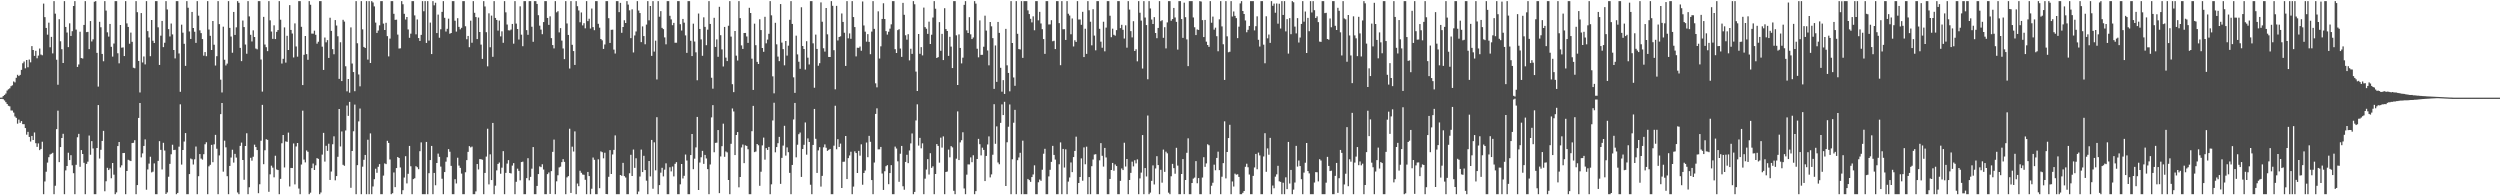 <?xml version="1.0" encoding="UTF-8"?>
<svg xmlns="http://www.w3.org/2000/svg" width="1920" height="150">
  <path d="M0 75.000h1v1.000H0zM1 74.945h1v1.000H1zM2 73.759h1v2.409H2zM3 72.925h1v4.212H3zM4 71.855h1v6.635H4zM5 69.521h1v10.350H5zM6 68.542h1v12.706H6zM7 67.817h1v13.849H7zM8 66.188h1v18.652H8zM9 65.558h1v19.349H9zM10 62.573h1v23.901H10zM11 63.303h1v26.152H11zM12 59.734h1v30.783H12zM13 57.438h1v37.559H13zM14 58.414h1v33.436H14zM15 57.497h1v36.828H15zM16 53.660h1v39.330H16zM17 48.564h1v46.784H17zM18 47.259h1v48.118H18zM19 52.502h1v45.838H19zM20 46.057h1v57.361H20zM21 51.684h1v49.612H21zM22 45.747h1v59.398H22zM23 47.852h1v60.837H23zM24 35.425h1v68.971H24zM25 38.394h1v69.105H25zM26 42.887h1v58.862H26zM27 39.002h1v70.952H27zM28 44.749h1v68.041H28zM29 42.727h1v67.379H29zM30 37.248h1v78.034H30zM31 41.855h1v72.513H31zM32 42.457h1v66.379H32zM33 2.790h1v146.351H33zM34 13.168h1v126.204H34zM35 21.465h1v110.425H35zM36 26.650h1v98.224H36zM37 17.434h1v103.294H37zM38 36.323h1v82.316H38zM39 28.319h1v89.731H39zM40 41.031h1v76.304H40zM41 0.859h1v148.282H41zM42 10.515h1v132.130H42zM43 45.853h1v53.325H43zM44 65.052h1v19.961H44zM45 14.730h1v109.785H45zM46 31.706h1v81.247H46zM47 37.795h1v68.190H47zM48 48.397h1v54.339H48zM49 0.881h1v148.259H49zM50 20.696h1v110.164H50zM51 24.972h1v102.517H51zM52 36.195h1v81.080H52zM53 17.916h1v105.001H53zM54 27.617h1v91.570H54zM55 23.955h1v103.026H55zM56 4.612h1v128.415H56zM57 0.860h1v148.282H57zM58 22.730h1v103.852H58zM59 51.427h1v54.014H59zM60 49.508h1v53.289H60zM61 24.391h1v103.709H61zM62 44.602h1v70.669H62zM63 44.974h1v73.301H63zM64 19.145h1v105.869H64zM65 0.863h1v148.279H65zM66 24.703h1v101.149H66zM67 24.498h1v99.686H67zM68 37.753h1v66.360H68zM69 16.180h1v102.661H69zM70 31.846h1v76.551H70zM71 30.210h1v83.832H71zM72 1.334h1v147.805H72zM73 0.859h1v148.282H73zM74 40.581h1v73.086H74zM75 66.513h1v14.168H75zM76 16.762h1v105.010H76zM77 20.930h1v94.105H77zM78 41.399h1v66.844H78zM79 47.074h1v53.457H79zM80 0.860h1v146.046H80zM81 8.130h1v131.089H81zM82 24.808h1v104.039H82zM83 28.105h1v102.502H83zM84 18.371h1v110.998H84zM85 35.967h1v100.940H85zM86 43.489h1v81.690H86zM87 33.425h1v100.709H87zM88 0.859h1v148.282H88zM89 0.859h1v146.884H89zM90 40.898h1v71.280H90zM91 48.658h1v60.385H91zM92 19.220h1v109.416H92zM93 36.613h1v90.361H93zM94 36.398h1v81.145H94zM95 43.035h1v74.437H95zM96 0.863h1v148.277H96zM97 17.977h1v113.350H97zM98 20.704h1v102.012H98zM99 33.586h1v89.639H99zM100 25.016h1v98.690H100zM101 32.087h1v77.772H101zM102 52.029h1v57.653H102zM103 52.424h1v55.262H103zM104 0.859h1v148.283H104zM105 9.350h1v132.773H105zM106 46.806h1v43.790H106zM107 71.008h1v8.098H107zM108 10.053h1v110.842H108zM109 47.978h1v69.838H109zM110 43.380h1v68.695H110zM111 49.481h1v57.600H111zM112 0.860h1v144.861H112zM113 23.933h1v106.230H113zM114 28.762h1v96.866H114zM115 43.171h1v77.179H115zM116 15.364h1v117.064H116zM117 31.271h1v100.581H117zM118 33.043h1v92.442H118zM119 0.869h1v148.270H119zM120 0.858h1v148.283H120zM121 20.969h1v102.559H121zM122 49.874h1v58.541H122zM123 27.384h1v87.701H123zM124 16.091h1v114.062H124zM125 36.181h1v73.478H125zM126 32.800h1v82.788H126zM127 0.860h1v148.060H127zM128 7.266h1v140.481H128zM129 22.369h1v113.372H129zM130 28.011h1v97.851H130zM131 18.097h1v100.402H131zM132 26.433h1v84.708H132zM133 38.401h1v76.870H133zM134 44.838h1v70.222H134zM135 0.858h1v148.281H135zM136 0.859h1v147.318H136zM137 41.074h1v71.557H137zM138 70.492h1v9.652H138zM139 18.948h1v107.449H139zM140 25.112h1v90.098H140zM141 33.643h1v75.029H141zM142 50.570h1v51.606H142zM143 0.866h1v148.275H143zM144 5.916h1v143.223H144zM145 24.148h1v109.555H145zM146 29.879h1v91.864H146zM147 9.183h1v113.176H147zM148 21.516h1v104.830H148zM149 24.373h1v97.975H149zM150 32.918h1v79.637H150zM151 0.859h1v148.283H151zM152 12.010h1v123.309H152zM153 23.310h1v95.010H153zM154 25.425h1v96.362H154zM155 30.014h1v92.619H155zM156 42.757h1v75.650H156zM157 39.980h1v70.836H157zM158 43.150h1v66.096H158zM159 0.865h1v148.276H159zM160 22.664h1v105.075H160zM161 27.503h1v99.067H161zM162 38.412h1v72.822H162zM163 16.148h1v108.432H163zM164 34.360h1v76.483H164zM165 50.340h1v53.260H165zM166 43.167h1v71.045H166zM167 0.859h1v148.281H167zM168 18.539h1v100.785H168zM169 61.162h1v26.495H169zM170 71.020h1v8.068H170zM171 20.478h1v111.372H171zM172 45.864h1v62.185H172zM173 50.265h1v62.865H173zM174 48.870h1v86.461H174zM175 0.859h1v148.283H175zM176 21.420h1v106.024H176zM177 28.048h1v92.950H177zM178 40.489h1v74.532H178zM179 9.166h1v115.696H179zM180 26.826h1v91.339H180zM181 20.984h1v100.047H181zM182 0.860h1v146.929H182zM183 2.176h1v146.965H183zM184 36.784h1v75.231H184zM185 46.963h1v62.536H185zM186 15.774h1v107.096H186zM187 20.768h1v117.326H187zM188 34.223h1v77.883H188zM189 41.256h1v61.101H189zM190 0.860h1v148.281H190zM191 12.608h1v131.200H191zM192 26.721h1v94.466H192zM193 31.855h1v91.519H193zM194 23.295h1v97.066H194zM195 28.392h1v82.708H195zM196 37.250h1v75.707H196zM197 37.862h1v77.390H197zM198 0.859h1v147.528H198zM199 0.860h1v140.634H199zM200 45.746h1v62.314H200zM201 70.374h1v10.162H201zM202 12.933h1v113.193H202zM203 34.191h1v81.192H203zM204 36.241h1v70.703H204zM205 39.280h1v68.115H205zM206 0.860h1v146.434H206zM207 15.628h1v118.278H207zM208 24.232h1v102.989H208zM209 29.868h1v98.920H209zM210 19.463h1v116.713H210zM211 29.995h1v89.608H211zM212 24.451h1v105.681H212zM213 23.100h1v107.490H213zM214 0.858h1v148.284H214zM215 15.151h1v122.229H215zM216 48.804h1v61.230H216zM217 45.176h1v58.528H217zM218 21.037h1v107.565H218zM219 48.062h1v60.533H219zM220 27.478h1v81.485H220zM221 38.423h1v63.417H221zM222 3.930h1v139.255H222zM223 22.974h1v106.009H223zM224 25.766h1v103.285H224zM225 44.109h1v66.047H225zM226 17.987h1v123.636H226zM227 35.662h1v76.830H227zM228 43.496h1v66.331H228zM229 0.860h1v143.949H229zM230 0.859h1v148.284H230zM231 20.571h1v105.811H231zM232 65.317h1v19.662H232zM233 42.064h1v80.506H233zM234 27.671h1v97.064H234zM235 41.559h1v73.988H235zM236 45.918h1v70.663H236zM237 0.860h1v148.281H237zM238 3.612h1v144.382H238zM239 25.787h1v103.339H239zM240 25.836h1v99.742H240zM241 23.530h1v107.026H241zM242 26.750h1v100.243H242zM243 33.517h1v87.952H243zM244 32.042h1v89.984H244zM245 0.860h1v148.281H245zM246 0.859h1v146.967H246zM247 35.864h1v82.883H247zM248 53.719h1v48.304H248zM249 28.826h1v95.302H249zM250 32.522h1v79.476H250zM251 30.827h1v85.040H251zM252 44.480h1v65.897H252zM253 13.614h1v124.566H253zM254 23.728h1v108.005H254zM255 37.731h1v73.074H255zM256 41.682h1v63.035H256zM257 15.407h1v123.110H257zM258 19.621h1v115.578H258zM259 27.861h1v92.537H259zM260 60.546h1v23.183H260zM261 32.437h1v80.027H261zM262 62.260h1v38.685H262zM263 15.204h1v111.380H263zM264 16.596h1v110.723H264zM265 50.870h1v49.326H265zM266 70.129h1v10.927H266zM267 60.672h1v28.297H267zM268 71.174h1v7.053H268zM269 21.040h1v123.214H269zM270 48.778h1v67.214H270zM271 55.364h1v45.452H271zM272 70.062h1v10.247H272zM273 0.859h1v148.283H273zM274 33.204h1v93.606H274zM275 57.164h1v36.067H275zM276 66.296h1v17.033H276zM277 0.858h1v148.283H277zM278 22.521h1v105.460H278zM279 36.053h1v86.693H279zM280 36.875h1v82.115H280zM281 0.859h1v148.283H281zM282 45.783h1v61.529H282zM283 0.865h1v148.274H283zM284 48.395h1v54.032H284zM285 0.860h1v148.281H285zM286 1.895h1v141.288H286zM287 4.921h1v132.716H287zM288 17.352h1v112.251H288zM289 25.308h1v107.424H289zM290 23.447h1v104.656H290zM291 19.463h1v106.584H291zM292 0.858h1v148.282H292zM293 0.859h1v148.282H293zM294 18.141h1v116.698H294zM295 23.063h1v102.444H295zM296 17.488h1v108.578H296zM297 27.752h1v80.372H297zM298 43.303h1v66.484H298zM299 29.670h1v92.793H299zM300 0.858h1v148.283H300zM301 0.863h1v147.512H301zM302 10.622h1v121.814H302zM303 15.236h1v128.457H303zM304 15.085h1v113.974H304zM305 26.549h1v94.023H305zM306 37.277h1v84.088H306zM307 37.113h1v91.481H307zM308 0.859h1v148.283H308zM309 3.284h1v142.774H309zM310 10.579h1v125.770H310zM311 15.016h1v104.953H311zM312 13.033h1v127.835H312zM313 22.618h1v110.878H313zM314 29.017h1v83.085H314zM315 25.837h1v101.874H315zM316 0.858h1v148.283H316zM317 0.860h1v136.713H317zM318 11.848h1v125.071H318zM319 26.382h1v101.248H319zM320 14.939h1v113.509H320zM321 29.221h1v100.701H321zM322 31.437h1v84.669H322zM323 26.779h1v82.598H323zM324 0.858h1v148.283H324zM325 8.658h1v140.483H325zM326 0.860h1v148.280H326zM327 32.985h1v76.043H327zM328 0.859h1v148.281H328zM329 31.197h1v101.838H329zM330 17.375h1v105.558H330zM331 41.528h1v70.551H331zM332 0.858h1v148.283H332zM333 4.102h1v128.690H333zM334 2.087h1v140.195H334zM335 25.414h1v99.793H335zM336 11.189h1v106.771H336zM337 28.960h1v91.529H337zM338 22.470h1v105.466H338zM339 9.101h1v128.179H339zM340 0.858h1v148.283H340zM341 13.654h1v118.516H341zM342 24.197h1v99.978H342zM343 22.107h1v98.667H343zM344 14.317h1v100.222H344zM345 25.890h1v90.628H345zM346 25.358h1v102.034H346zM347 0.864h1v148.278H347zM348 0.859h1v148.283H348zM349 15.907h1v121.703H349zM350 24.254h1v116.633H350zM351 13.999h1v107.130H351zM352 20.658h1v106.539H352zM353 22.546h1v106.366H353zM354 21.373h1v111.946H354zM355 0.858h1v148.283H355zM356 0.858h1v148.284H356zM357 20.158h1v112.129H357zM358 30.155h1v92.835H358zM359 27.606h1v89.008H359zM360 36.245h1v75.984H360zM361 15.877h1v97.351H361zM362 32.842h1v79.767H362zM363 0.858h1v148.283H363zM364 9.837h1v139.304H364zM365 13.097h1v133.891H365zM366 30.025h1v95.953H366zM367 13.453h1v116.684H367zM368 24.574h1v97.615H368zM369 34.233h1v88.072H369zM370 45.185h1v77.503H370zM371 0.859h1v148.283H371zM372 4.965h1v127.865H372zM373 24.742h1v95.509H373zM374 50.925h1v47.966H374zM375 10.250h1v131.380H375zM376 36.318h1v82.190H376zM377 11.984h1v126.322H377zM378 43.599h1v50.816H378zM379 0.859h1v148.283H379zM380 13.765h1v128.851H380zM381 15.327h1v115.523H381zM382 23.487h1v102.391H382zM383 15.824h1v108.984H383zM384 27.979h1v105.444H384zM385 24.051h1v104.708H385zM386 32.871h1v83.222H386zM387 0.858h1v148.283H387zM388 9.490h1v123.296H388zM389 18.840h1v106.797H389zM390 23.269h1v99.698H390zM391 23.382h1v109.475H391zM392 22.678h1v110.540H392zM393 18.373h1v108.785H393zM394 33.535h1v91.769H394zM395 0.860h1v148.280H395zM396 18.141h1v121.480H396zM397 22.281h1v107.269H397zM398 30.380h1v100.840H398zM399 4.854h1v133.632H399zM400 26.618h1v97.864H400zM401 35.465h1v88.676H401zM402 0.860h1v148.281H402zM403 0.860h1v148.282H403zM404 23.123h1v113.687H404zM405 26.704h1v94.791H405zM406 0.860h1v137.640H406zM407 0.859h1v134.956H407zM408 20.510h1v109.009H408zM409 32.107h1v80.837H409zM410 0.859h1v148.282H410zM411 0.859h1v148.282H411zM412 3.022h1v139.782H412zM413 11.656h1v122.048H413zM414 19.717h1v108.073H414zM415 22.741h1v105.596H415zM416 26.250h1v99.920H416zM417 16.934h1v113.284H417zM418 0.858h1v148.282H418zM419 0.860h1v148.281H419zM420 13.766h1v119.980H420zM421 19.074h1v113.369H421zM422 12.523h1v136.440H422zM423 29.288h1v102.148H423zM424 34.605h1v82.031H424zM425 37.190h1v70.007H425zM426 0.859h1v148.281H426zM427 9.473h1v129.776H427zM428 8.610h1v126.012H428zM429 24.907h1v103.654H429zM430 21.605h1v106.381H430zM431 31.165h1v93.351H431zM432 37.201h1v85.012H432zM433 45.409h1v78.908H433zM434 0.859h1v148.282H434zM435 18.008h1v118.212H435zM436 26.831h1v108.435H436zM437 52.641h1v46.214H437zM438 0.859h1v147.302H438zM439 34.405h1v78.238H439zM440 39.236h1v77.160H440zM441 49.873h1v51.052H441zM442 0.858h1v148.283H442zM443 4.778h1v136.187H443zM444 8.035h1v134.968H444zM445 17.078h1v114.026H445zM446 9.571h1v123.159H446zM447 19.523h1v114.495H447zM448 17.830h1v116.429H448zM449 21.752h1v116.323H449zM450 0.858h1v148.284H450zM451 16.223h1v115.824H451zM452 14.386h1v120.842H452zM453 21.921h1v127.219H453zM454 6.578h1v138.364H454zM455 20.863h1v100.123H455zM456 23.196h1v99.512H456zM457 0.860h1v148.281H457zM458 0.860h1v148.280H458zM459 18.302h1v104.072H459zM460 21.257h1v123.270H460zM461 29.970h1v86.317H461zM462 30.956h1v85.940H462zM463 37.562h1v84.027H463zM464 34.173h1v83.117H464zM465 0.859h1v148.151H465zM466 0.859h1v148.283H466zM467 13.958h1v121.842H467zM468 32.976h1v82.314H468zM469 22.912h1v110.737H469zM470 22.762h1v95.890H470zM471 38.097h1v77.004H471zM472 41.125h1v62.854H472zM473 0.859h1v148.283H473zM474 0.859h1v148.283H474zM475 9.314h1v139.826H475zM476 2.212h1v132.174H476zM477 25.173h1v109.858H477zM478 20.753h1v104.322H478zM479 15.548h1v119.737H479zM480 17.651h1v118.717H480zM481 0.858h1v148.283H481zM482 3.554h1v145.587H482zM483 7.917h1v125.147H483zM484 29.289h1v89.576H484zM485 7.158h1v127.998H485zM486 40.299h1v74.564H486zM487 27.250h1v101.659H487zM488 24.146h1v97.415H488zM489 0.859h1v148.282H489zM490 8.064h1v139.010H490zM491 10.050h1v125.549H491zM492 32.364h1v82.534H492zM493 20.297h1v111.857H493zM494 27.698h1v91.977H494zM495 33.994h1v96.614H495zM496 18.892h1v119.862H496zM497 0.859h1v148.282H497zM498 15.601h1v108.037H498zM499 4.592h1v130.865H499zM500 42.899h1v64.557H500zM501 0.858h1v144.113H501zM502 39.636h1v69.666H502zM503 31.239h1v99.553H503zM504 61.045h1v28.959H504zM505 0.858h1v148.283H505zM506 12.853h1v129.304H506zM507 8.567h1v124.065H507zM508 21.388h1v107.483H508zM509 22.353h1v113.107H509zM510 28.728h1v101.558H510zM511 34.061h1v91.399H511zM512 0.864h1v148.276H512zM513 0.859h1v148.282H513zM514 12.119h1v116.319H514zM515 14.907h1v116.723H515zM516 19.332h1v108.555H516zM517 17.571h1v117.882H517zM518 32.800h1v93.019H518zM519 32.804h1v91.739H519zM520 0.859h1v148.283H520zM521 0.859h1v148.283H521zM522 18.573h1v122.973H522zM523 23.468h1v102.465H523zM524 14.527h1v122.545H524zM525 17.413h1v117.625H525zM526 27.211h1v91.480H526zM527 40.594h1v82.710H527zM528 0.858h1v148.283H528zM529 0.859h1v148.282H529zM530 31.352h1v87.717H530zM531 43.073h1v59.852H531zM532 18.155h1v111.771H532zM533 31.915h1v89.945H533zM534 40.169h1v73.029H534zM535 61.643h1v28.154H535zM536 10.385h1v135.552H536zM537 22.231h1v102.575H537zM538 30.278h1v90.484H538zM539 42.864h1v73.016H539zM540 13.336h1v112.504H540zM541 20.609h1v98.354H541zM542 34.701h1v86.999H542zM543 22.770h1v107.146H543zM544 0.859h1v148.281H544zM545 18.405h1v107.921H545zM546 59.691h1v30.488H546zM547 68.091h1v12.639H547zM548 13.685h1v103.249H548zM549 36.027h1v73.677H549zM550 30.274h1v79.320H550zM551 43.632h1v56.271H551zM552 5.227h1v143.107H552zM553 27.039h1v93.112H553zM554 37.924h1v74.354H554zM555 51.053h1v43.918H555zM556 20.670h1v99.735H556zM557 44.215h1v72.122H557zM558 46.882h1v70.160H558zM559 19.789h1v118.428H559zM560 0.859h1v148.283H560zM561 28.103h1v82.353H561zM562 64.658h1v18.649H562zM563 70.747h1v14.853H563zM564 23.819h1v95.282H564zM565 42.732h1v60.966H565zM566 46.507h1v54.936H566zM567 0.859h1v142.997H567zM568 13.923h1v121.991H568zM569 34.866h1v78.412H569zM570 37.585h1v73.438H570zM571 25.366h1v99.918H571zM572 25.275h1v86.353H572zM573 27.986h1v84.079H573zM574 32.932h1v81.720H574zM575 5.993h1v143.146H575zM576 9.967h1v139.171H576zM577 45.060h1v55.702H577zM578 69.081h1v12.215H578zM579 18.178h1v98.673H579zM580 34.704h1v81.694H580zM581 47.520h1v63.087H581zM582 49.156h1v62.398H582zM583 14.816h1v127.889H583zM584 23.072h1v108.817H584zM585 36.885h1v74.761H585zM586 39.796h1v65.874H586zM587 12.907h1v109.738H587zM588 33.299h1v80.469H588zM589 30.404h1v84.734H589zM590 25.962h1v86.885H590zM591 0.860h1v148.281H591zM592 11.758h1v129.786H592zM593 58.609h1v33.927H593zM594 71.672h1v7.229H594zM595 17.533h1v99.452H595zM596 34.053h1v78.901H596zM597 43.481h1v66.515H597zM598 46.957h1v58.153H598zM599 3.112h1v138.121H599zM600 32.722h1v88.500H600zM601 37.714h1v74.108H601zM602 50.200h1v46.424H602zM603 31.480h1v88.018H603zM604 42.681h1v70.499H604zM605 35.087h1v81.826H605zM606 15.212h1v117.540H606zM607 0.858h1v148.283H607zM608 18.367h1v108.278H608zM609 59.405h1v32.353H609zM610 71.323h1v7.750H610zM611 27.383h1v93.462H611zM612 41.784h1v69.396H612zM613 47.390h1v55.656H613zM614 52.826h1v48.940H614zM615 5.582h1v130.288H615zM616 35.319h1v79.135H616zM617 37.630h1v73.596H617zM618 53.439h1v40.606H618zM619 31.647h1v87.141H619zM620 44.275h1v62.006H620zM621 49.501h1v59.546H621zM622 0.859h1v141.010H622zM623 0.858h1v148.283H623zM624 33.265h1v78.040H624zM625 67.390h1v16.270H625zM626 26.551h1v80.073H626zM627 37.580h1v95.214H627zM628 50.460h1v65.068H628zM629 48.519h1v64.514H629zM630 1.862h1v141.467H630zM631 16.695h1v118.368H631zM632 37.060h1v76.101H632zM633 39.628h1v71.258H633zM634 6.149h1v107.296H634zM635 26.376h1v89.467H635zM636 43.735h1v71.343H636zM637 43.761h1v70.635H637zM638 0.858h1v148.282H638zM639 4.438h1v144.704H639zM640 38.563h1v73.294H640zM641 68.589h1v12.616H641zM642 4.490h1v110.171H642zM643 31.102h1v75.792H643zM644 28.415h1v84.438H644zM645 27.903h1v82.407H645zM646 10.319h1v134.040H646zM647 16.846h1v107.422H647zM648 25.156h1v98.987H648zM649 50.653h1v53.796H649zM650 0.860h1v136.662H650zM651 29.418h1v92.012H651zM652 25.627h1v93.789H652zM653 29.774h1v86.753H653zM654 0.859h1v148.282H654zM655 13.130h1v130.184H655zM656 20.804h1v95.424H656zM657 43.318h1v74.238H657zM658 36.657h1v96.206H658zM659 36.774h1v79.093H659zM660 35.744h1v83.828H660zM661 38.979h1v71.875H661zM662 1.140h1v140.738H662zM663 19.543h1v113.300H663zM664 24.297h1v106.677H664zM665 31.976h1v77.469H665zM666 26.221h1v94.508H666zM667 32.157h1v72.189H667zM668 41.646h1v67.233H668zM669 24.285h1v114.006H669zM670 0.868h1v148.271H670zM671 22.173h1v102.674H671zM672 63.976h1v23.535H672zM673 67.070h1v16.130H673zM674 8.722h1v106.022H674zM675 44.953h1v69.746H675zM676 35.570h1v77.290H676zM677 14.539h1v118.721H677zM678 2.492h1v143.374H678zM679 14.584h1v116.959H679zM680 23.908h1v103.752H680zM681 26.594h1v100.214H681zM682 24.371h1v117.113H682zM683 22.020h1v110.872H683zM684 18.689h1v108.138H684zM685 0.860h1v148.281H685zM686 0.859h1v148.282H686zM687 37.788h1v74.808H687zM688 40.724h1v73.344H688zM689 23.120h1v100.793H689zM690 22.444h1v117.173H690zM691 37.262h1v80.790H691zM692 43.683h1v68.394H692zM693 2.216h1v140.854H693zM694 11.344h1v134.382H694zM695 27.075h1v97.300H695zM696 30.440h1v88.459H696zM697 26.277h1v98.998H697zM698 46.361h1v69.184H698zM699 37.447h1v72.700H699zM700 41.390h1v61.086H700zM701 0.858h1v148.283H701zM702 3.258h1v144.158H702zM703 54.998h1v37.537H703zM704 69.886h1v10.261H704zM705 26.131h1v85.708H705zM706 41.319h1v64.564H706zM707 36.219h1v77.695H707zM708 42.535h1v67.561H708zM709 5.852h1v143.289H709zM710 20.847h1v116.377H710zM711 22.049h1v108.137H711zM712 26.004h1v96.214H712zM713 16.629h1v117.439H713zM714 33.780h1v83.885H714zM715 26.664h1v102.261H715zM716 13.479h1v114.262H716zM717 0.859h1v148.283H717zM718 6.699h1v126.950H718zM719 44.526h1v66.094H719zM720 43.882h1v68.210H720zM721 17.006h1v107.931H721zM722 39.015h1v66.721H722zM723 26.010h1v87.334H723zM724 46.106h1v58.633H724zM725 6.305h1v142.834H725zM726 22.343h1v109.728H726zM727 23.812h1v107.906H727zM728 42.893h1v72.016H728zM729 28.261h1v92.551H729zM730 35.769h1v76.447H730zM731 52.270h1v60.913H731zM732 0.860h1v145.663H732zM733 0.858h1v148.282H733zM734 27.136h1v94.714H734zM735 65.266h1v20.286H735zM736 26.419h1v96.505H736zM737 36.837h1v72.549H737zM738 48.700h1v58.971H738zM739 44.309h1v57.291H739zM740 3.733h1v141.019H740zM741 0.859h1v148.282H741zM742 23.309h1v110.857H742zM743 25.363h1v100.878H743zM744 13.221h1v113.079H744zM745 26.386h1v94.506H745zM746 29.992h1v94.583H746zM747 28.771h1v90.470H747zM748 0.860h1v148.281H748zM749 2.773h1v144.006H749zM750 37.407h1v84.696H750zM751 44.011h1v62.649H751zM752 15.690h1v95.070H752zM753 42.140h1v77.196H753zM754 42.072h1v71.345H754zM755 35.905h1v79.238H755zM756 12.038h1v127.037H756zM757 23.510h1v96.243H757zM758 38.737h1v72.205H758zM759 50.174h1v54.576H759zM760 16.905h1v119.319H760zM761 20.233h1v113.697H761zM762 29.298h1v89.560H762zM763 68.255h1v11.762H763zM764 34.937h1v75.480H764zM765 62.889h1v34.210H765zM766 16.869h1v107.888H766zM767 25.249h1v100.928H767zM768 52.079h1v42.268H768zM769 70.416h1v9.781H769zM770 61.542h1v26.841H770zM771 72.156h1v6.047H771zM772 22.156h1v120.675H772zM773 50.194h1v59.042H773zM774 56.002h1v41.327H774zM775 70.135h1v10.081H775zM776 0.859h1v148.283H776zM777 33.005h1v89.304H777zM778 59.493h1v34.775H778zM779 65.896h1v18.465H779zM780 0.859h1v148.283H780zM781 25.939h1v97.073H781zM782 37.664h1v83.257H782zM783 37.991h1v79.340H783zM784 0.859h1v148.283H784zM785 44.422h1v63.632H785zM786 0.865h1v148.274H786zM787 0.860h1v148.281H787zM788 0.858h1v148.284H788zM789 7.986h1v129.442H789zM790 10.815h1v127.536H790zM791 14.432h1v125.244H791zM792 17.226h1v118.778H792zM793 12.543h1v121.428H793zM794 23.265h1v103.724H794zM795 0.859h1v148.283H795zM796 0.859h1v148.281H796zM797 15.602h1v124.394H797zM798 9.108h1v128.759H798zM799 18.036h1v120.802H799zM800 22.411h1v107.943H800zM801 29.986h1v88.088H801zM802 41.384h1v72.871H802zM803 0.859h1v148.283H803zM804 0.858h1v148.282H804zM805 18.782h1v116.696H805zM806 18.740h1v111.684H806zM807 15.503h1v108.828H807zM808 31.696h1v80.313H808zM809 31.308h1v87.702H809zM810 37.670h1v84.926H810zM811 0.859h1v148.279H811zM812 0.858h1v148.282H812zM813 17.775h1v108.377H813zM814 50.071h1v59.314H814zM815 0.859h1v148.282H815zM816 22.501h1v91.872H816zM817 22.408h1v106.242H817zM818 30.660h1v84.035H818zM819 0.858h1v148.283H819zM820 10.539h1v128.921H820zM821 11.903h1v124.366H821zM822 26.304h1v98.444H822zM823 14.156h1v118.064H823zM824 35.705h1v84.907H824zM825 30.919h1v85.008H825zM826 32.206h1v72.777H826zM827 0.858h1v148.283H827zM828 15.003h1v125.561H828zM829 14.948h1v120.978H829zM830 19.026h1v102.640H830zM831 9.059h1v129.766H831zM832 43.833h1v69.346H832zM833 22.065h1v104.090H833zM834 41.395h1v71.227H834zM835 0.858h1v148.283H835zM836 7.897h1v128.097H836zM837 16.715h1v132.424H837zM838 34.831h1v92.800H838zM839 7.040h1v115.471H839zM840 27.340h1v91.367H840zM841 38.656h1v79.794H841zM842 0.863h1v148.278H842zM843 0.859h1v148.283H843zM844 22.098h1v101.027H844zM845 32.006h1v77.936H845zM846 36.663h1v82.975H846zM847 16.675h1v111.292H847zM848 39.445h1v74.179H848zM849 21.190h1v99.758H849zM850 0.859h1v148.282H850zM851 0.859h1v148.283H851zM852 12.078h1v125.335H852zM853 28.586h1v101.958H853zM854 22.041h1v103.080H854zM855 26.738h1v104.398H855zM856 27.389h1v98.933H856zM857 23.118h1v104.396H857zM858 0.858h1v148.283H858zM859 0.858h1v148.283H859zM860 21.599h1v117.289H860zM861 19.040h1v110.334H861zM862 22.870h1v107.748H862zM863 29.568h1v80.077H863zM864 19.446h1v108.466H864zM865 36.617h1v85.497H865zM866 0.858h1v148.284H866zM867 7.391h1v130.824H867zM868 23.933h1v108.808H868zM869 28.705h1v95.433H869zM870 16.301h1v111.481H870zM871 39.179h1v83.899H871zM872 37.834h1v87.670H872zM873 47.091h1v75.335H873zM874 0.858h1v148.283H874zM875 9.782h1v127.215H875zM876 15.801h1v116.746H876zM877 52.620h1v51.097H877zM878 0.858h1v148.283H878zM879 13.462h1v115.617H879zM880 19.238h1v116.297H880zM881 60.884h1v27.851H881zM882 0.859h1v148.283H882zM883 6.500h1v141.414H883zM884 15.016h1v123.880H884zM885 18.410h1v108.622H885zM886 13.180h1v128.467H886zM887 25.356h1v104.009H887zM888 29.323h1v90.658H888zM889 21.432h1v105.327H889zM890 0.858h1v148.284H890zM891 16.258h1v114.166H891zM892 15.500h1v124.770H892zM893 29.020h1v85.870H893zM894 20.899h1v111.117H894zM895 37.182h1v79.310H895zM896 17.206h1v100.551H896zM897 0.860h1v147.095H897zM898 0.858h1v148.283H898zM899 15.943h1v119.420H899zM900 14.625h1v111.235H900zM901 6.089h1v123.024H901zM902 13.402h1v120.015H902zM903 16.797h1v96.701H903zM904 38.079h1v89.108H904zM905 0.858h1v148.274H905zM906 0.860h1v148.280H906zM907 14.635h1v119.005H907zM908 29.094h1v93.082H908zM909 2.042h1v147.062H909zM910 13.225h1v125.015H910zM911 30.257h1v87.085H911zM912 50.772h1v55.444H912zM913 0.859h1v148.283H913zM914 0.859h1v148.282H914zM915 0.860h1v139.684H915zM916 13.435h1v123.739H916zM917 20.963h1v115.425H917zM918 26.948h1v96.808H918zM919 22.644h1v118.118H919zM920 23.004h1v113.726H920zM921 0.858h1v148.283H921zM922 1.166h1v147.976H922zM923 15.473h1v120.884H923zM924 28.471h1v92.234H924zM925 15.296h1v112.859H925zM926 31.982h1v93.491H926zM927 34.569h1v76.225H927zM928 35.980h1v75.564H928zM929 0.859h1v148.282H929zM930 17.438h1v125.223H930zM931 12.759h1v127.575H931zM932 22.763h1v103.716H932zM933 21.272h1v109.490H933zM934 27.808h1v93.498H934zM935 39.391h1v77.092H935zM936 14.838h1v115.829H936zM937 0.858h1v148.283H937zM938 20.295h1v115.442H938zM939 34.021h1v91.276H939zM940 61.367h1v31.824H940zM941 0.860h1v136.173H941zM942 27.892h1v88.827H942zM943 40.126h1v65.893H943zM944 39.707h1v56.119H944zM945 0.858h1v148.284H945zM946 12.718h1v126.670H946zM947 8.781h1v134.483H947zM948 12.168h1v121.233H948zM949 13.937h1v120.184H949zM950 29.282h1v104.577H950zM951 20.495h1v115.393H951zM952 2.617h1v146.525H952zM953 0.860h1v148.282H953zM954 8.431h1v139.659H954zM955 10.760h1v135.923H955zM956 15.706h1v112.416H956zM957 24.801h1v100.959H957zM958 22.890h1v105.555H958zM959 19.918h1v114.129H959zM960 0.858h1v148.283H960zM961 0.860h1v148.282H961zM962 0.860h1v134.227H962zM963 23.359h1v105.253H963zM964 20.110h1v98.119H964zM965 12.539h1v117.481H965zM966 30.556h1v86.653H966zM967 35.742h1v83.584H967zM968 0.859h1v148.278H968zM969 0.859h1v148.283H969zM970 34.301h1v85.861H970zM971 48.613h1v53.695H971zM972 12.485h1v119.450H972zM973 29.450h1v84.540H973zM974 26.548h1v92.276H974zM975 32.898h1v72.989H975zM976 0.859h1v148.282H976zM977 4.468h1v138.022H977zM978 2.757h1v141.813H978zM979 9.765h1v125.917H979zM980 2.667h1v131.242H980zM981 18.185h1v109.131H981zM982 2.875h1v136.387H982zM983 21.937h1v117.725H983zM984 0.858h1v148.283H984zM985 11.454h1v128.861H985zM986 0.860h1v148.280H986zM987 24.128h1v112.085H987zM988 14.684h1v130.589H988zM989 41.181h1v67.801H989zM990 13.926h1v127.045H990zM991 26.276h1v104.239H991zM992 0.859h1v148.282H992zM993 1.753h1v143.862H993zM994 20.408h1v119.771H994zM995 25.671h1v86.349H995zM996 13.919h1v114.023H996zM997 32.650h1v90.637H997zM998 28.806h1v98.731H998zM999 18.359h1v119.269H999zM1000 0.858h1v148.284H1000zM1001 16.641h1v115.916H1001zM1002 8.849h1v116.140H1002zM1003 40.716h1v69.130H1003zM1004 13.719h1v117.684H1004zM1005 23.937h1v109.227H1005zM1006 0.858h1v148.283H1006zM1007 9.550h1v139.591H1007zM1008 0.858h1v148.281H1008zM1009 7.851h1v132.336H1009zM1010 13.812h1v118.400H1010zM1011 12.529h1v119.785H1011zM1012 16.983h1v122.307H1012zM1013 31.966h1v90.301H1013zM1014 32.170h1v91.108H1014zM1015 0.859h1v148.282H1015zM1016 0.858h1v148.284H1016zM1017 10.105h1v139.035H1017zM1018 9.840h1v130.452H1018zM1019 29.973h1v90.507H1019zM1020 30.468h1v96.973H1020zM1021 14.172h1v117.190H1021zM1022 20.957h1v110.119H1022zM1023 0.860h1v148.282H1023zM1024 0.859h1v148.283H1024zM1025 19.825h1v115.242H1025zM1026 23.050h1v102.074H1026zM1027 5.994h1v142.145H1027zM1028 8.277h1v128.564H1028zM1029 24.819h1v90.336H1029zM1030 42.606h1v74.783H1030zM1031 0.859h1v148.283H1031zM1032 14.197h1v127.451H1032zM1033 14.857h1v118.550H1033zM1034 47.429h1v50.217H1034zM1035 11.510h1v131.499H1035zM1036 27.243h1v95.076H1036zM1037 42.594h1v81.566H1037zM1038 63.854h1v22.826H1038zM1039 12.568h1v136.572H1039zM1040 27.172h1v97.727H1040zM1041 29.444h1v90.822H1041zM1042 43.089h1v69.833H1042zM1043 12.914h1v113.962H1043zM1044 25.635h1v98.363H1044zM1045 43.379h1v83.604H1045zM1046 15.742h1v109.945H1046zM1047 0.858h1v148.283H1047zM1048 2.580h1v139.499H1048zM1049 33.463h1v83.386H1049zM1050 66.816h1v18.204H1050zM1051 52.465h1v52.104H1051zM1052 58.414h1v33.292H1052zM1053 18.108h1v106.801H1053zM1054 35.618h1v92.821H1054zM1055 2.152h1v146.987H1055zM1056 18.430h1v113.291H1056zM1057 30.681h1v92.307H1057zM1058 44.807h1v68.551H1058zM1059 24.902h1v104.553H1059zM1060 32.493h1v91.968H1060zM1061 40.904h1v84.329H1061zM1062 0.860h1v148.281H1062zM1063 0.858h1v148.284H1063zM1064 31.530h1v85.098H1064zM1065 57.444h1v34.460H1065zM1066 64.978h1v20.778H1066zM1067 48.488h1v54.328H1067zM1068 59.897h1v29.507H1068zM1069 66.169h1v17.785H1069zM1070 0.860h1v139.200H1070zM1071 13.007h1v124.621H1071zM1072 36.715h1v76.196H1072zM1073 41.066h1v68.653H1073zM1074 15.386h1v115.657H1074zM1075 30.212h1v96.308H1075zM1076 37.184h1v77.318H1076zM1077 69.826h1v12.552H1077zM1078 0.858h1v148.281H1078zM1079 0.860h1v147.634H1079zM1080 28.476h1v97.943H1080zM1081 46.769h1v62.301H1081zM1082 46.405h1v61.661H1082zM1083 55.453h1v44.326H1083zM1084 8.283h1v120.931H1084zM1085 32.995h1v89.876H1085zM1086 0.860h1v148.021H1086zM1087 23.980h1v103.056H1087zM1088 30.485h1v94.327H1088zM1089 30.352h1v94.384H1089zM1090 18.458h1v116.795H1090zM1091 23.264h1v105.294H1091zM1092 30.961h1v95.315H1092zM1093 16.804h1v109.897H1093zM1094 0.858h1v148.283H1094zM1095 13.248h1v130.501H1095zM1096 46.967h1v56.760H1096zM1097 58.459h1v30.566H1097zM1098 34.955h1v81.933H1098zM1099 59.980h1v37.860H1099zM1100 62.307h1v26.123H1100zM1101 68.678h1v14.910H1101zM1102 9.324h1v134.285H1102zM1103 33.512h1v81.387H1103zM1104 38.012h1v73.424H1104zM1105 50.176h1v43.901H1105zM1106 19.153h1v117.248H1106zM1107 23.152h1v104.065H1107zM1108 50.599h1v49.489H1108zM1109 20.644h1v118.813H1109zM1110 0.860h1v148.282H1110zM1111 13.535h1v123.046H1111zM1112 39.712h1v71.482H1112zM1113 51.233h1v53.033H1113zM1114 28.073h1v71.602H1114zM1115 67.549h1v14.561H1115zM1116 21.759h1v115.860H1116zM1117 0.859h1v142.756H1117zM1118 0.864h1v148.276H1118zM1119 22.074h1v99.879H1119zM1120 29.689h1v93.056H1120zM1121 15.867h1v113.864H1121zM1122 22.883h1v111.065H1122zM1123 30.976h1v103.253H1123zM1124 30.545h1v98.901H1124zM1125 0.858h1v145.734H1125zM1126 0.860h1v148.282H1126zM1127 38.962h1v75.632H1127zM1128 61.321h1v26.736H1128zM1129 18.323h1v109.151H1129zM1130 36.780h1v82.520H1130zM1131 40.195h1v68.204H1131zM1132 44.959h1v58.762H1132zM1133 0.860h1v138.517H1133zM1134 16.460h1v114.905H1134zM1135 37.215h1v74.552H1135zM1136 41.624h1v63.020H1136zM1137 15.302h1v120.549H1137zM1138 20.851h1v98.370H1138zM1139 30.204h1v80.802H1139zM1140 30.840h1v81.296H1140zM1141 0.858h1v148.283H1141zM1142 7.560h1v141.581H1142zM1143 31.240h1v87.410H1143zM1144 41.149h1v63.432H1144zM1145 32.507h1v88.133H1145zM1146 27.160h1v79.490H1146zM1147 13.945h1v112.409H1147zM1148 27.801h1v103.047H1148zM1149 0.862h1v148.278H1149zM1150 10.885h1v138.255H1150zM1151 29.795h1v98.910H1151zM1152 30.880h1v97.905H1152zM1153 1.240h1v147.901H1153zM1154 25.120h1v112.719H1154zM1155 36.067h1v88.199H1155zM1156 64.600h1v23.715H1156zM1157 0.859h1v148.284H1157zM1158 11.967h1v129.246H1158zM1159 35.727h1v85.767H1159zM1160 46.220h1v62.114H1160zM1161 50.645h1v50.696H1161zM1162 73.586h1v2.822H1162zM1163 74.158h1v1.606H1163zM1164 68.904h1v12.175H1164zM1165 10.838h1v138.303H1165zM1166 35.108h1v79.609H1166zM1167 38.774h1v72.736H1167zM1168 61.375h1v32.845H1168zM1169 12.158h1v120.517H1169zM1170 27.890h1v98.917H1170zM1171 50.934h1v39.373H1171zM1172 9.494h1v139.645H1172zM1173 0.858h1v148.283H1173zM1174 29.851h1v107.250H1174zM1175 48.427h1v57.546H1175zM1176 46.238h1v51.910H1176zM1177 48.142h1v62.613H1177zM1178 57.629h1v27.102H1178zM1179 14.800h1v116.415H1179zM1180 0.859h1v143.741H1180zM1181 0.860h1v148.280H1181zM1182 29.621h1v98.334H1182zM1183 27.087h1v102.471H1183zM1184 15.452h1v101.351H1184zM1185 21.513h1v107.312H1185zM1186 19.871h1v105.069H1186zM1187 35.432h1v89.284H1187zM1188 0.859h1v148.282H1188zM1189 0.859h1v145.679H1189zM1190 40.497h1v71.033H1190zM1191 61.041h1v28.379H1191zM1192 45.168h1v73.912H1192zM1193 55.399h1v35.432H1193zM1194 61.344h1v26.381H1194zM1195 68.283h1v14.512H1195zM1196 0.860h1v139.225H1196zM1197 25.525h1v106.257H1197zM1198 37.962h1v73.723H1198zM1199 41.789h1v62.920H1199zM1200 10.468h1v116.452H1200zM1201 23.413h1v98.861H1201zM1202 52.572h1v38.648H1202zM1203 30.003h1v84.499H1203zM1204 0.858h1v148.283H1204zM1205 0.860h1v145.943H1205zM1206 27.719h1v89.953H1206zM1207 43.956h1v65.393H1207zM1208 47.532h1v75.781H1208zM1209 57.371h1v32.639H1209zM1210 20.589h1v107.893H1210zM1211 41.232h1v84.150H1211zM1212 8.508h1v140.632H1212zM1213 14.953h1v116.638H1213zM1214 24.970h1v96.455H1214zM1215 34.556h1v86.832H1215zM1216 24.415h1v95.300H1216zM1217 28.823h1v99.104H1217zM1218 34.033h1v97.900H1218zM1219 19.463h1v109.831H1219zM1220 0.858h1v148.283H1220zM1221 18.605h1v110.149H1221zM1222 53.957h1v41.467H1222zM1223 66.881h1v16.219H1223zM1224 64.409h1v20.272H1224zM1225 73.515h1v2.914H1225zM1226 73.539h1v2.926H1226zM1227 9.150h1v135.956H1227zM1228 13.087h1v124.107H1228zM1229 35.392h1v77.487H1229zM1230 38.892h1v70.821H1230zM1231 34.619h1v72.144H1231zM1232 5.473h1v130.737H1232zM1233 26.238h1v96.846H1233zM1234 62.142h1v30.644H1234zM1235 0.860h1v148.281H1235zM1236 0.858h1v148.284H1236zM1237 16.995h1v131.241H1237zM1238 40.450h1v77.394H1238zM1239 49.919h1v54.388H1239zM1240 47.480h1v65.923H1240zM1241 15.492h1v100.815H1241zM1242 18.934h1v109.840H1242zM1243 0.865h1v148.277H1243zM1244 0.859h1v148.282H1244zM1245 25.246h1v96.485H1245zM1246 29.049h1v89.625H1246zM1247 18.111h1v112.613H1247zM1248 27.720h1v102.763H1248zM1249 26.740h1v98.053H1249zM1250 47.031h1v64.513H1250zM1251 2.041h1v147.099H1251zM1252 9.172h1v139.968H1252zM1253 40.843h1v61.550H1253zM1254 63.612h1v24.294H1254zM1255 25.566h1v99.635H1255zM1256 37.462h1v83.351H1256zM1257 38.800h1v74.981H1257zM1258 39.984h1v67.532H1258zM1259 0.860h1v139.464H1259zM1260 33.997h1v85.817H1260zM1261 38.013h1v74.084H1261zM1262 49.643h1v55.494H1262zM1263 18.472h1v112.383H1263zM1264 30.704h1v97.511H1264zM1265 41.443h1v58.261H1265zM1266 15.497h1v114.492H1266zM1267 0.858h1v148.283H1267zM1268 13.974h1v135.166H1268zM1269 32.407h1v81.465H1269zM1270 44.422h1v55.268H1270zM1271 30.554h1v79.847H1271zM1272 58.807h1v40.898H1272zM1273 18.830h1v108.579H1273zM1274 31.935h1v87.530H1274zM1275 4.614h1v136.840H1275zM1276 17.552h1v118.082H1276zM1277 28.788h1v97.721H1277zM1278 17.896h1v118.580H1278zM1279 1.580h1v144.971H1279zM1280 25.926h1v108.811H1280zM1281 43.706h1v73.959H1281zM1282 0.860h1v148.282H1282zM1283 0.859h1v148.283H1283zM1284 24.506h1v101.434H1284zM1285 35.123h1v81.433H1285zM1286 38.861h1v77.416H1286zM1287 42.407h1v68.240H1287zM1288 54.276h1v42.763H1288zM1289 56.431h1v40.876H1289zM1290 3.447h1v131.888H1290zM1291 6.293h1v135.965H1291zM1292 10.972h1v121.072H1292zM1293 16.962h1v107.995H1293zM1294 17.766h1v108.114H1294zM1295 21.898h1v106.227H1295zM1296 9.323h1v136.258H1296zM1297 22.368h1v109.066H1297zM1298 13.002h1v122.106H1298zM1299 11.683h1v117.271H1299zM1300 11.740h1v124.175H1300zM1301 17.871h1v115.396H1301zM1302 26.117h1v99.603H1302zM1303 35.314h1v83.376H1303zM1304 33.599h1v84.907H1304zM1305 49.469h1v53.487H1305zM1306 11.424h1v103.438H1306zM1307 29.573h1v86.284H1307zM1308 16.200h1v102.122H1308zM1309 35.215h1v72.489H1309zM1310 25.580h1v90.715H1310zM1311 38.584h1v77.833H1311zM1312 32.937h1v83.934H1312zM1313 61.984h1v29.184H1313zM1314 5.518h1v123.836H1314zM1315 32.729h1v90.441H1315zM1316 9.974h1v128.576H1316zM1317 42.374h1v64.081H1317zM1318 0.858h1v148.283H1318zM1319 35.437h1v79.792H1319zM1320 35.334h1v86.018H1320zM1321 39.528h1v78.881H1321zM1322 18.140h1v115.753H1322zM1323 24.052h1v94.946H1323zM1324 20.234h1v111.870H1324zM1325 31.689h1v87.077H1325zM1326 24.083h1v103.171H1326zM1327 40.979h1v77.575H1327zM1328 21.490h1v106.813H1328zM1329 35.879h1v74.543H1329zM1330 0.860h1v141.359H1330zM1331 31.967h1v85.205H1331zM1332 0.858h1v148.284H1332zM1333 16.275h1v127.459H1333zM1334 17.943h1v104.488H1334zM1335 38.948h1v68.163H1335zM1336 32.156h1v88.469H1336zM1337 32.021h1v66.978H1337zM1338 12.885h1v115.854H1338zM1339 40.386h1v78.055H1339zM1340 17.659h1v106.170H1340zM1341 30.318h1v83.062H1341zM1342 12.558h1v111.815H1342zM1343 41.908h1v65.798H1343zM1344 53.397h1v39.425H1344zM1345 22.152h1v91.258H1345zM1346 17.970h1v99.906H1346zM1347 35.394h1v82.331H1347zM1348 47.071h1v75.807H1348zM1349 19.836h1v97.505H1349zM1350 32.830h1v91.177H1350zM1351 28.376h1v94.878H1351zM1352 44.216h1v64.161H1352zM1353 20.244h1v112.068H1353zM1354 21.736h1v109.468H1354zM1355 18.694h1v103.646H1355zM1356 28.650h1v105.997H1356zM1357 19.884h1v105.440H1357zM1358 29.222h1v99.491H1358zM1359 23.653h1v113.211H1359zM1360 25.196h1v99.956H1360zM1361 17.260h1v110.087H1361zM1362 35.142h1v88.214H1362zM1363 22.402h1v105.738H1363zM1364 35.181h1v88.087H1364zM1365 38.862h1v80.079H1365zM1366 38.209h1v65.199H1366zM1367 25.763h1v98.400H1367zM1368 35.113h1v94.129H1368zM1369 18.965h1v105.568H1369zM1370 37.044h1v81.342H1370zM1371 45.196h1v74.905H1371zM1372 61.914h1v28.244H1372zM1373 1.970h1v120.196H1373zM1374 38.983h1v75.931H1374zM1375 42.536h1v75.346H1375zM1376 60.813h1v28.060H1376zM1377 18.353h1v106.649H1377zM1378 37.619h1v65.297H1378zM1379 32.034h1v96.002H1379zM1380 58.269h1v34.375H1380zM1381 0.859h1v148.283H1381zM1382 30.098h1v86.679H1382zM1383 0.860h1v141.739H1383zM1384 64.808h1v21.287H1384zM1385 20.076h1v120.414H1385zM1386 28.362h1v97.833H1386zM1387 20.196h1v108.220H1387zM1388 25.010h1v91.890H1388zM1389 12.287h1v121.854H1389zM1390 40.589h1v74.809H1390zM1391 19.752h1v108.457H1391zM1392 28.200h1v93.791H1392zM1393 17.740h1v118.027H1393zM1394 25.523h1v88.010H1394zM1395 35.554h1v82.204H1395zM1396 31.997h1v109.008H1396zM1397 16.423h1v121.969H1397zM1398 52.137h1v51.542H1398zM1399 18.126h1v113.801H1399zM1400 36.452h1v79.602H1400zM1401 28.431h1v91.776H1401zM1402 38.200h1v76.301H1402zM1403 56.760h1v35.564H1403zM1404 27.395h1v87.685H1404zM1405 29.146h1v89.849H1405zM1406 44.355h1v69.640H1406zM1407 55.410h1v36.103H1407zM1408 16.839h1v101.010H1408zM1409 23.102h1v93.526H1409zM1410 29.788h1v89.951H1410zM1411 59.319h1v27.450H1411zM1412 0.860h1v148.281H1412zM1413 9.362h1v129.552H1413zM1414 0.976h1v132.339H1414zM1415 44.346h1v74.872H1415zM1416 0.860h1v148.282H1416zM1417 0.858h1v148.283H1417zM1418 0.860h1v143.555H1418zM1419 16.104h1v125.278H1419zM1420 22.569h1v114.128H1420zM1421 23.617h1v103.699H1421zM1422 13.127h1v112.413H1422zM1423 19.054h1v111.796H1423zM1424 0.858h1v148.283H1424zM1425 13.058h1v136.082H1425zM1426 0.858h1v148.282H1426zM1427 27.776h1v94.535H1427zM1428 22.560h1v97.637H1428zM1429 37.452h1v80.652H1429zM1430 25.133h1v85.344H1430zM1431 44.961h1v54.668H1431zM1432 0.858h1v148.283H1432zM1433 10.597h1v123.899H1433zM1434 10.958h1v123.213H1434zM1435 25.990h1v95.378H1435zM1436 19.009h1v101.075H1436zM1437 36.133h1v67.793H1437zM1438 41.604h1v80.330H1438zM1439 19.944h1v111.862H1439zM1440 0.859h1v148.282H1440zM1441 24.722h1v102.204H1441zM1442 27.473h1v93.702H1442zM1443 60.431h1v31.486H1443zM1444 15.519h1v129.673H1444zM1445 39.502h1v76.663H1445zM1446 34.483h1v86.714H1446zM1447 0.869h1v131.606H1447zM1448 0.860h1v148.282H1448zM1449 14.552h1v127.370H1449zM1450 10.869h1v138.271H1450zM1451 18.630h1v119.685H1451zM1452 13.436h1v128.646H1452zM1453 29.709h1v100.700H1453zM1454 19.361h1v112.926H1454zM1455 0.858h1v148.282H1455zM1456 0.858h1v148.283H1456zM1457 12.039h1v137.102H1457zM1458 4.548h1v144.591H1458zM1459 20.341h1v113.494H1459zM1460 16.219h1v123.029H1460zM1461 19.836h1v113.921H1461zM1462 29.591h1v84.190H1462zM1463 0.858h1v148.284H1463zM1464 0.858h1v148.285H1464zM1465 13.422h1v121.670H1465zM1466 25.447h1v107.391H1466zM1467 21.901h1v106.230H1467zM1468 36.927h1v90.381H1468zM1469 30.049h1v85.824H1469zM1470 41.284h1v73.260H1470zM1471 0.859h1v148.283H1471zM1472 0.859h1v137.420H1472zM1473 20.362h1v109.529H1473zM1474 39.377h1v71.050H1474zM1475 2.394h1v136.136H1475zM1476 27.320h1v84.393H1476zM1477 21.191h1v100.779H1477zM1478 33.794h1v80.318H1478zM1479 0.858h1v148.283H1479zM1480 0.860h1v148.280H1480zM1481 8.062h1v138.029H1481zM1482 13.807h1v123.256H1482zM1483 25.125h1v112.344H1483zM1484 13.846h1v115.428H1484zM1485 9.082h1v140.057H1485zM1486 25.046h1v102.982H1486zM1487 0.858h1v148.284H1487zM1488 5.302h1v140.316H1488zM1489 3.153h1v132.571H1489zM1490 37.503h1v74.366H1490zM1491 18.824h1v118.981H1491zM1492 33.712h1v80.751H1492zM1493 10.280h1v128.196H1493zM1494 31.972h1v94.635H1494zM1495 0.859h1v148.283H1495zM1496 14.777h1v123.493H1496zM1497 19.382h1v112.234H1497zM1498 36.152h1v80.930H1498zM1499 21.802h1v107.894H1499zM1500 35.552h1v89.288H1500zM1501 28.957h1v96.835H1501zM1502 0.860h1v145.640H1502zM1503 0.859h1v148.283H1503zM1504 24.017h1v105.031H1504zM1505 21.288h1v109.064H1505zM1506 10.288h1v130.136H1506zM1507 0.860h1v147.608H1507zM1508 0.858h1v147.636H1508zM1509 8.679h1v137.713H1509zM1510 0.860h1v148.281H1510zM1511 0.860h1v148.279H1511zM1512 16.116h1v122.167H1512zM1513 14.063h1v121.609H1513zM1514 23.214h1v103.775H1514zM1515 19.747h1v115.153H1515zM1516 30.124h1v100.207H1516zM1517 22.907h1v100.362H1517zM1518 0.858h1v148.284H1518zM1519 0.858h1v148.284H1519zM1520 8.197h1v120.304H1520zM1521 21.183h1v109.557H1521zM1522 16.756h1v107.148H1522zM1523 24.578h1v107.425H1523zM1524 28.163h1v97.079H1524zM1525 29.811h1v99.196H1525zM1526 0.860h1v148.280H1526zM1527 0.860h1v148.281H1527zM1528 12.670h1v121.489H1528zM1529 26.266h1v100.768H1529zM1530 7.489h1v128.633H1530zM1531 25.915h1v105.282H1531zM1532 35.461h1v87.284H1532zM1533 42.853h1v73.723H1533zM1534 0.859h1v148.283H1534zM1535 14.129h1v117.982H1535zM1536 27.642h1v106.906H1536zM1537 43.555h1v69.847H1537zM1538 13.476h1v110.519H1538zM1539 37.897h1v82.316H1539zM1540 39.970h1v69.992H1540zM1541 61.891h1v24.406H1541zM1542 0.859h1v148.281H1542zM1543 6.917h1v129.194H1543zM1544 7.121h1v134.565H1544zM1545 19.258h1v111.829H1545zM1546 23.504h1v118.550H1546zM1547 29.554h1v88.567H1547zM1548 7.215h1v130.474H1548zM1549 26.085h1v108.281H1549zM1550 0.858h1v148.284H1550zM1551 19.357h1v106.871H1551zM1552 16.086h1v113.051H1552zM1553 30.559h1v96.479H1553zM1554 25.125h1v105.305H1554zM1555 41.536h1v63.250H1555zM1556 34.833h1v71.992H1556zM1557 14.921h1v108.812H1557zM1558 0.859h1v148.282H1558zM1559 10.311h1v128.302H1559zM1560 17.856h1v123.677H1560zM1561 28.700h1v89.543H1561zM1562 14.911h1v112.663H1562zM1563 40.118h1v80.793H1563zM1564 39.361h1v76.313H1564zM1565 0.858h1v146.850H1565zM1566 2.465h1v146.669H1566zM1567 12.746h1v119.042H1567zM1568 12.053h1v120.186H1568zM1569 7.707h1v134.618H1569zM1570 0.860h1v137.385H1570zM1571 36.568h1v79.490H1571zM1572 42.092h1v66.779H1572zM1573 0.860h1v148.281H1573zM1574 2.080h1v139.590H1574zM1575 16.170h1v125.306H1575zM1576 14.728h1v117.247H1576zM1577 24.752h1v103.548H1577zM1578 25.920h1v110.929H1578zM1579 12.276h1v136.864H1579zM1580 27.571h1v92.537H1580zM1581 0.858h1v148.283H1581zM1582 0.860h1v147.005H1582zM1583 23.506h1v111.980H1583zM1584 18.736h1v111.352H1584zM1585 4.915h1v137.447H1585zM1586 11.763h1v116.792H1586zM1587 17.986h1v127.723H1587zM1588 44.241h1v67.842H1588zM1589 0.860h1v148.282H1589zM1590 7.373h1v133.403H1590zM1591 11.641h1v122.530H1591zM1592 27.266h1v96.706H1592zM1593 15.180h1v117.848H1593zM1594 22.869h1v101.331H1594zM1595 32.561h1v85.638H1595zM1596 36.481h1v80.689H1596zM1597 0.859h1v148.283H1597zM1598 4.690h1v126.311H1598zM1599 23.976h1v104.656H1599zM1600 61.096h1v29.396H1600zM1601 10.526h1v126.146H1601zM1602 28.384h1v91.978H1602zM1603 26.353h1v92.551H1603zM1604 34.781h1v77.538H1604zM1605 0.860h1v148.281H1605zM1606 10.192h1v129.747H1606zM1607 23.700h1v106.471H1607zM1608 32.477h1v88.817H1608zM1609 23.023h1v105.481H1609zM1610 35.144h1v74.637H1610zM1611 26.347h1v94.326H1611zM1612 1.902h1v146.204H1612zM1613 0.859h1v148.283H1613zM1614 14.768h1v112.776H1614zM1615 17.888h1v109.053H1615zM1616 21.929h1v103.707H1616zM1617 18.416h1v107.646H1617zM1618 32.975h1v76.323H1618zM1619 25.892h1v98.132H1619zM1620 0.860h1v148.281H1620zM1621 0.859h1v148.283H1621zM1622 18.070h1v122.138H1622zM1623 30.847h1v89.065H1623zM1624 32.045h1v93.432H1624zM1625 29.652h1v99.955H1625zM1626 28.906h1v92.098H1626zM1627 34.651h1v83.146H1627zM1628 0.859h1v148.282H1628zM1629 0.859h1v148.282H1629zM1630 23.138h1v97.115H1630zM1631 46.115h1v60.522H1631zM1632 12.181h1v122.273H1632zM1633 13.087h1v106.284H1633zM1634 20.928h1v120.399H1634zM1635 21.924h1v114.183H1635zM1636 0.858h1v148.283H1636zM1637 0.858h1v148.283H1637zM1638 15.418h1v119.751H1638zM1639 17.656h1v110.480H1639zM1640 9.133h1v133.880H1640zM1641 20.025h1v115.315H1641zM1642 16.644h1v108.311H1642zM1643 21.249h1v109.292H1643zM1644 0.858h1v148.284H1644zM1645 9.453h1v139.688H1645zM1646 28.728h1v97.545H1646zM1647 38.865h1v74.514H1647zM1648 13.340h1v119.984H1648zM1649 36.352h1v90.733H1649zM1650 36.335h1v87.635H1650zM1651 41.327h1v78.573H1651zM1652 0.859h1v148.282H1652zM1653 10.723h1v122.077H1653zM1654 19.334h1v108.855H1654zM1655 39.416h1v72.626H1655zM1656 10.958h1v130.626H1656zM1657 15.600h1v112.711H1657zM1658 22.854h1v118.611H1658zM1659 9.282h1v114.896H1659zM1660 0.858h1v148.284H1660zM1661 18.528h1v107.741H1661zM1662 18.029h1v116.161H1662zM1663 54.202h1v45.532H1663zM1664 0.860h1v148.281H1664zM1665 33.094h1v92.688H1665zM1666 21.657h1v99.965H1666zM1667 45.704h1v95.485H1667zM1668 0.858h1v148.283H1668zM1669 6.527h1v139.539H1669zM1670 0.860h1v131.653H1670zM1671 20.697h1v114.053H1671zM1672 15.457h1v115.111H1672zM1673 21.729h1v110.654H1673zM1674 18.436h1v112.722H1674zM1675 0.859h1v148.284H1675zM1676 0.858h1v148.283H1676zM1677 22.813h1v104.427H1677zM1678 14.376h1v117.917H1678zM1679 15.002h1v114.356H1679zM1680 19.301h1v109.164H1680zM1681 38.991h1v87.488H1681zM1682 38.417h1v76.985H1682zM1683 0.866h1v148.275H1683zM1684 0.860h1v148.279H1684zM1685 16.059h1v117.284H1685zM1686 16.532h1v111.086H1686zM1687 22.300h1v101.729H1687zM1688 33.338h1v81.365H1688zM1689 30.294h1v88.944H1689zM1690 39.343h1v81.872H1690zM1691 0.859h1v148.282H1691zM1692 7.504h1v133.080H1692zM1693 29.952h1v88.490H1693zM1694 55.187h1v44.762H1694zM1695 11.101h1v112.205H1695zM1696 28.879h1v88.679H1696zM1697 21.738h1v92.348H1697zM1698 24.892h1v89.272H1698zM1699 0.858h1v148.284H1699zM1700 0.860h1v143.483H1700zM1701 8.051h1v130.758H1701zM1702 12.236h1v124.057H1702zM1703 8.316h1v129.357H1703zM1704 19.986h1v114.465H1704zM1705 16.760h1v128.732H1705zM1706 18.885h1v103.499H1706zM1707 0.858h1v148.284H1707zM1708 7.069h1v133.127H1708zM1709 20.005h1v114.889H1709zM1710 32.444h1v93.689H1710zM1711 11.158h1v122.714H1711zM1712 38.300h1v85.680H1712zM1713 13.613h1v112.672H1713zM1714 33.919h1v78.327H1714zM1715 0.860h1v148.281H1715zM1716 13.515h1v116.310H1716zM1717 13.544h1v123.824H1717zM1718 30.680h1v87.792H1718zM1719 13.559h1v113.030H1719zM1720 33.206h1v95.110H1720zM1721 37.068h1v87.390H1721zM1722 10.798h1v127.154H1722zM1723 0.859h1v148.282H1723zM1724 17.095h1v114.854H1724zM1725 18.194h1v120.061H1725zM1726 19.723h1v112.582H1726zM1727 15.761h1v111.991H1727zM1728 28.713h1v84.948H1728zM1729 33.344h1v84.449H1729zM1730 0.865h1v148.276H1730zM1731 0.858h1v148.283H1731zM1732 8.592h1v135.727H1732zM1733 16.821h1v123.924H1733zM1734 21.819h1v116.998H1734zM1735 13.012h1v124.880H1735zM1736 21.329h1v116.098H1736zM1737 19.513h1v106.740H1737zM1738 0.858h1v148.282H1738zM1739 0.858h1v148.284H1739zM1740 22.215h1v126.925H1740zM1741 25.874h1v107.195H1741zM1742 27.149h1v96.791H1742zM1743 39.533h1v74.214H1743zM1744 19.059h1v112.521H1744zM1745 32.457h1v95.592H1745zM1746 0.858h1v148.283H1746zM1747 10.952h1v129.470H1747zM1748 18.810h1v115.855H1748zM1749 26.523h1v91.745H1749zM1750 18.944h1v112.713H1750zM1751 22.986h1v99.138H1751zM1752 32.483h1v96.581H1752zM1753 44.446h1v84.116H1753zM1754 0.858h1v148.284H1754zM1755 10.432h1v133.442H1755zM1756 31.494h1v82.160H1756zM1757 53.035h1v44.378H1757zM1758 0.858h1v148.283H1758zM1759 12.002h1v119.356H1759zM1760 0.860h1v148.281H1760zM1761 37.734h1v59.148H1761zM1762 0.860h1v148.282H1762zM1763 12.704h1v125.426H1763zM1764 14.082h1v125.665H1764zM1765 26.540h1v96.327H1765zM1766 20.037h1v114.747H1766zM1767 14.722h1v119.867H1767zM1768 20.982h1v105.858H1768zM1769 32.122h1v84.131H1769zM1770 0.859h1v148.283H1770zM1771 10.896h1v130.143H1771zM1772 0.858h1v148.284H1772zM1773 37.105h1v74.488H1773zM1774 15.911h1v114.420H1774zM1775 37.109h1v97.520H1775zM1776 21.400h1v108.977H1776zM1777 29.425h1v94.711H1777zM1778 0.858h1v148.283H1778zM1779 11.183h1v131.507H1779zM1780 16.911h1v112.064H1780zM1781 22.884h1v106.619H1781zM1782 1.240h1v139.302H1782zM1783 28.725h1v98.467H1783zM1784 23.445h1v106.880H1784zM1785 0.860h1v148.282H1785zM1786 0.859h1v148.283H1786zM1787 24.124h1v104.655H1787zM1788 39.102h1v80.426H1788zM1789 18.833h1v110.878H1789zM1790 24.649h1v105.725H1790zM1791 28.983h1v105.463H1791zM1792 36.233h1v81.796H1792zM1793 0.859h1v144.185H1793zM1794 2.345h1v141.983H1794zM1795 21.132h1v106.043H1795zM1796 22.043h1v105.315H1796zM1797 39.232h1v70.054H1797zM1798 38.062h1v73.429H1798zM1799 35.629h1v72.995H1799zM1800 46.345h1v57.198H1800zM1801 50.596h1v49.626H1801zM1802 54.563h1v42.226H1802zM1803 50.862h1v49.081H1803zM1804 52.387h1v47.440H1804zM1805 53.307h1v46.511H1805zM1806 53.390h1v47.718H1806zM1807 58.473h1v34.234H1807zM1808 59.878h1v35.082H1808zM1809 60.921h1v35.115H1809zM1810 62.480h1v32.970H1810zM1811 62.064h1v29.146H1811zM1812 63.005h1v28.090H1812zM1813 64.452h1v25.803H1813zM1814 62.567h1v26.677H1814zM1815 64.039h1v24.609H1815zM1816 63.911h1v21.353H1816zM1817 67.688h1v15.879H1817zM1818 65.978h1v19.511H1818zM1819 63.296h1v24.224H1819zM1820 64.155h1v23.846H1820zM1821 66.007h1v20.494H1821zM1822 66.800h1v16.711H1822zM1823 67.204h1v13.323H1823zM1824 68.783h1v14.385H1824zM1825 69.710h1v11.949H1825zM1826 69.602h1v11.174H1826zM1827 69.935h1v11.022H1827zM1828 70.658h1v10.054H1828zM1829 70.532h1v9.605H1829zM1830 70.238h1v9.864H1830zM1831 70.037h1v9.873H1831zM1832 70.546h1v9.491H1832zM1833 70.338h1v8.646H1833zM1834 70.432h1v8.136H1834zM1835 70.726h1v7.836H1835zM1836 70.890h1v7.335H1836zM1837 70.661h1v7.549H1837zM1838 70.955h1v6.980H1838zM1839 70.996h1v6.988H1839zM1840 71.063h1v6.598H1840zM1841 71.375h1v6.234H1841zM1842 71.547h1v5.878H1842zM1843 71.740h1v5.500H1843zM1844 71.939h1v5.304H1844zM1845 72.051h1v5.161H1845zM1846 72.163h1v4.869H1846zM1847 72.373h1v4.683H1847zM1848 72.535h1v4.518H1848zM1849 72.698h1v4.313H1849zM1850 72.908h1v4.001H1850zM1851 72.967h1v3.829H1851zM1852 72.895h1v3.897H1852zM1853 73.216h1v3.532H1853zM1854 73.199h1v3.375H1854zM1855 73.314h1v3.289H1855zM1856 73.451h1v3.024H1856zM1857 73.458h1v2.918H1857zM1858 73.645h1v2.643H1858zM1859 73.652h1v2.545H1859zM1860 73.773h1v2.309H1860zM1861 73.855h1v2.195H1861zM1862 73.860h1v2.086H1862zM1863 74.005h1v1.862H1863zM1864 74.043h1v1.764H1864zM1865 74.060h1v1.720H1865zM1866 74.155h1v1.532H1866zM1867 74.175h1v1.438H1867zM1868 74.236h1v1.342H1868zM1869 74.293h1v1.228H1869zM1870 74.327h1v1.132H1870zM1871 74.393h1v1.013H1871zM1872 74.427h1v1.000H1872zM1873 74.479h1v1.000H1873zM1874 74.543h1v1.000H1874zM1875 74.580h1v1.000H1875zM1876 74.635h1v1.000H1876zM1877 74.686h1v1.000H1877zM1878 74.736h1v1.000H1878zM1879 74.792h1v1.000H1879zM1880 74.829h1v1.000H1880zM1881 74.880h1v1.000H1881zM1882 74.917h1v1.000H1882zM1883 74.959h1v1.000H1883zM1884 74.991h1v1.000H1884zM1885 74.991h1v1.000H1885zM1886 74.992h1v1.000H1886zM1887 74.992h1v1.000H1887zM1888 74.992h1v1.000H1888zM1889 74.994h1v1.000H1889zM1890 74.995h1v1.000H1890zM1891 74.995h1v1.000H1891zM1892 74.995h1v1.000H1892zM1893 74.997h1v1.000H1893zM1894 74.997h1v1.000H1894zM1895 74.997h1v1.000H1895zM1896 74.998h1v1.000H1896zM1897 74.998h1v1.000H1897zM1898 74.998h1v1.000H1898zM1899 74.999h1v1.000H1899zM1900 74.999h1v1.000H1900zM1901 74.999h1v1.000H1901zM1902 74.999h1v1.000H1902zM1903 74.999h1v1.000H1903zM1904 75.000h1v1.000H1904zM1905 75.000h1v1.000H1905zM1906 75.000h1v1.000H1906zM1907 75.000h1v1.000H1907zM1908 75.000h1v1.000H1908zM1909 75.000h1v1.000H1909zM1910 75.000h1v1.000H1910zM1911 75.000h1v1.000H1911zM1912 75.000h1v1.000H1912zM1913 75.000h1v1.000H1913zM1914 75.000h1v1.000H1914zM1915 75.000h1v1.000H1915zM1916 75.000h1v1.000H1916zM1917 75.000h1v1.000H1917zM1918 75.000h1v1.000H1918zM1919 75.000h1v1.000H1919z" fill="#4a4a4a"></path>
</svg>

